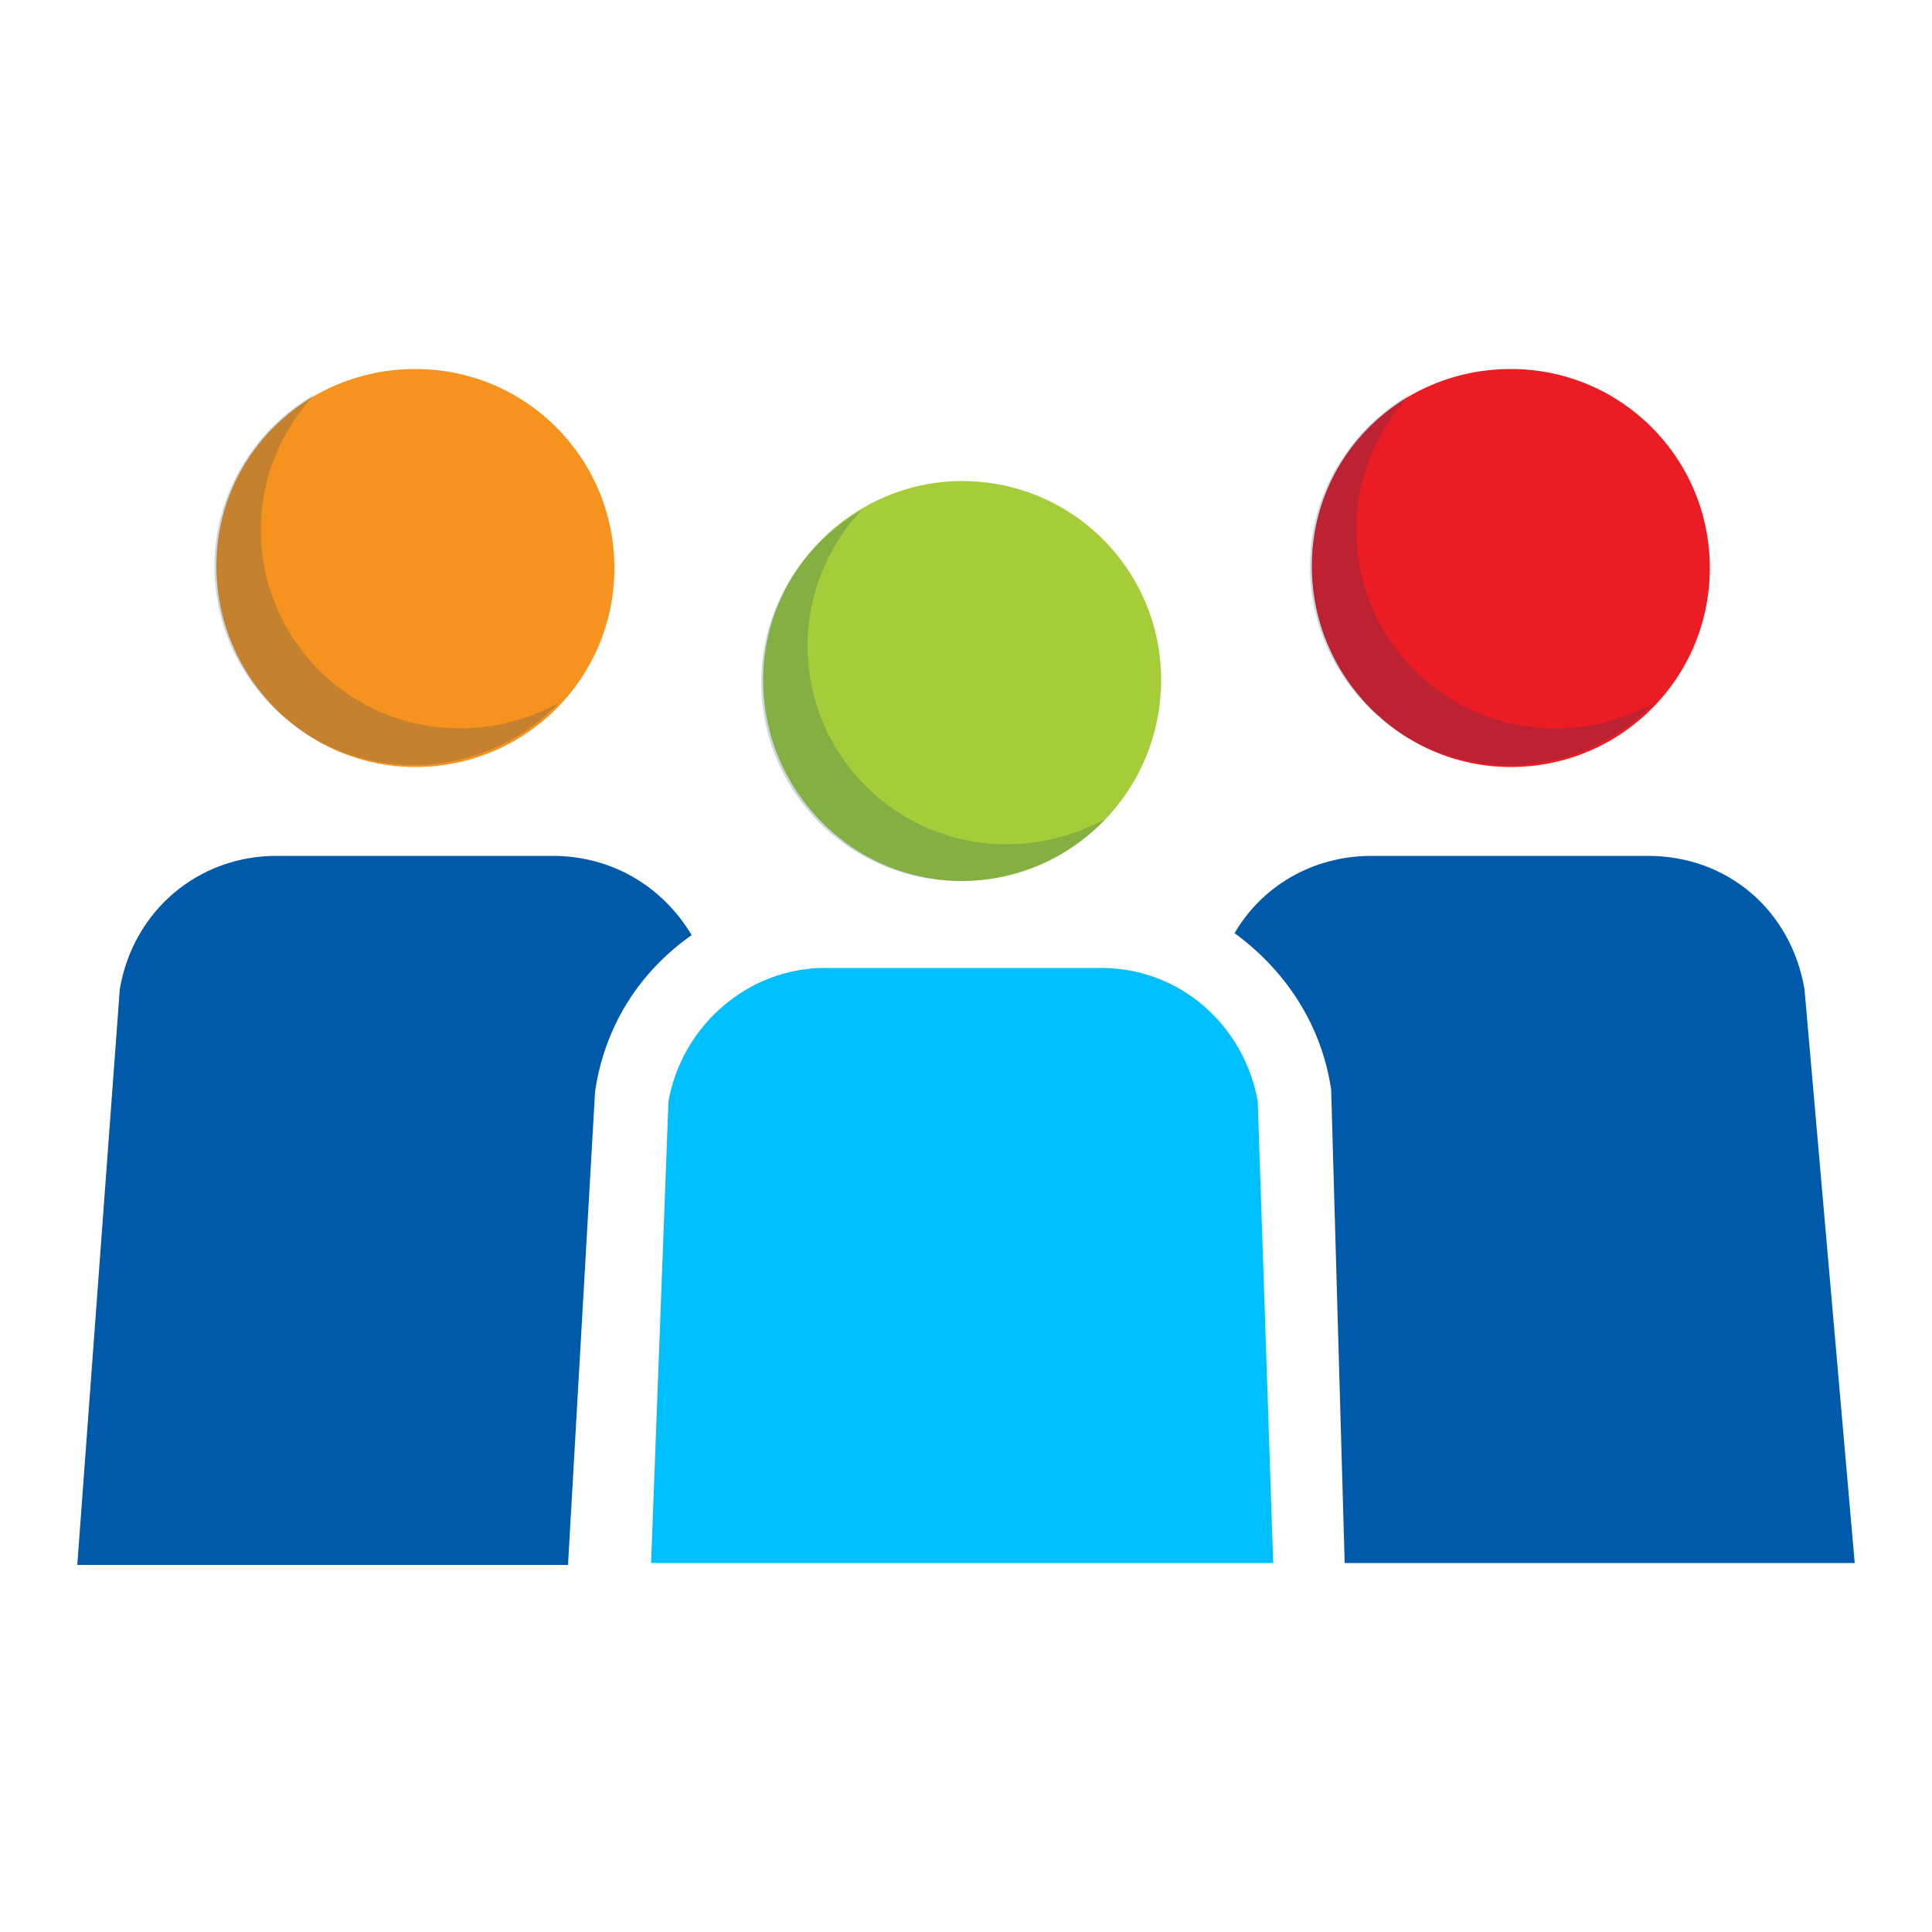<?xml version="1.0" encoding="utf-8"?>
<!-- Generator: Adobe Illustrator 22.0.0, SVG Export Plug-In . SVG Version: 6.00 Build 0)  -->
<svg version="1.1" xmlns="http://www.w3.org/2000/svg" xmlns:xlink="http://www.w3.org/1999/xlink" x="0px" y="0px"
	 viewBox="0 0 100 100" style="enable-background:new 0 0 100 100;" xml:space="preserve">
<style type="text/css">
	.st0{fill:#E1F4FD;}
	.st1{fill:#FFFFFF;}
	.st2{fill:#07294D;}
	.st3{fill:#A5CD39;}
	.st4{fill:#EC1C24;}
	.st5{fill:#F6921E;}
	.st6{fill:#00BFFF;}
	.st7{fill:#005AA9;}
	.st8{opacity:0.1;fill:#00BFFF;}
	.st9{opacity:0.15;fill:#A5CD39;}
	.st10{opacity:0.1;fill:#6E6D79;}
	.st11{opacity:0.1;fill:#39BBEC;}
	.st12{opacity:0.1;fill:#F6921E;}
	.st13{fill:#F3F3F4;}
	.st14{fill:#6E6D79;}
	.st15{fill:none;stroke:#6E6D79;stroke-width:0.829;stroke-miterlimit:10;}
	.st16{opacity:0.1;fill:none;stroke:#231F20;stroke-miterlimit:10;}
	.st17{clip-path:url(#SVGID_2_);fill:#00BFFF;}
	.st18{opacity:0.1;fill:#E51D27;}
	.st19{opacity:0.1;fill:#EC1C24;}
	.st20{opacity:0.1;}
	.st21{fill:none;stroke:#00BFFF;stroke-width:1.055;stroke-miterlimit:10;}
	.st22{opacity:0.2;}
	.st23{fill:none;stroke:#00BFFF;stroke-miterlimit:10;}
	.st24{fill:none;stroke:#6E6D79;stroke-miterlimit:10;}
	.st25{fill:#00A2E2;}
	.st26{opacity:0.6;}
	.st27{opacity:0.6;fill:#185BA8;}
	.st28{opacity:0.4;fill:#FFFFFF;}
	.st29{fill:none;stroke:#FFFFFF;stroke-width:0.491;stroke-miterlimit:10;}
	.st30{clip-path:url(#SVGID_66_);fill:#00BFFF;}
	.st31{opacity:0.4;}
	.st32{clip-path:url(#SVGID_140_);fill:#00BFFF;}
	.st33{opacity:0.57;}
	.st34{opacity:0.2;fill:#EC1C24;}
	.st35{opacity:0.2;fill:#F6921E;}
	.st36{opacity:0.2;fill:#A5CD39;}
	.st37{opacity:0.2;fill:#005AA9;}
	.st38{fill:#F6921E;stroke:#F6921E;stroke-width:1.039;stroke-miterlimit:10;}
	.st39{fill:#EC1C24;stroke:#EC1C24;stroke-width:1.039;stroke-miterlimit:10;}
	.st40{fill:#A5CD39;stroke:#A5CD39;stroke-width:1.039;stroke-miterlimit:10;}
	.st41{fill:none;stroke:#003D6B;stroke-width:2;stroke-miterlimit:10;}
	.st42{fill:#D10F1E;}
	.st43{fill:#F8F8F9;stroke:#005AA9;stroke-width:1.93;stroke-miterlimit:10;}
	.st44{fill:#003D6B;}
	.st45{opacity:0.2;fill:#003D6B;}
	.st46{clip-path:url(#SVGID_164_);}
	.st47{clip-path:url(#SVGID_166_);}
	.st48{fill:#005AA9;stroke:#005AA9;stroke-width:1.93;stroke-miterlimit:10;}
	.st49{fill:#A5CD39;stroke:#FFFFFF;stroke-miterlimit:10;}
	.st50{fill:#00BFFF;stroke:#FFFFFF;stroke-miterlimit:10;}
	.st51{fill:#003D6B;stroke:#FFFFFF;stroke-miterlimit:10;}
	.st52{fill:none;stroke:#005AA9;stroke-width:1.93;stroke-linecap:round;stroke-miterlimit:10;}
	.st53{fill:#F8F8F9;stroke:#005AA9;stroke-width:2.74;stroke-miterlimit:10;}
</style>
<g id="Layer_1">
</g>
<g id="Layer_2">
	<g>
		<g>
			<path class="st3" d="M49.8,24.9c5.7,0,10.3,4.6,10.3,10.3s-4.6,10.4-10.3,10.4s-10.3-4.7-10.3-10.4S44.2,24.9,49.8,24.9z"/>
			<path class="st6" d="M65.9,80.9H33.7L34.6,57c0.7-3.9,4.1-6.9,8.1-6.9H57c4.1,0,7.4,3,8.1,6.9L65.9,80.9z"/>
			<path class="st4" d="M78.2,19.1c5.7,0,10.3,4.6,10.3,10.3s-4.6,10.3-10.3,10.3S67.9,35,67.9,29.3S72.5,19.1,78.2,19.1z"/>
			<path class="st7" d="M71,44.3h14.3c4.1,0,7.4,2.8,8.1,6.9L96,80.9H69.6l-0.7-24.5c-0.5-3.4-2.4-6.2-5-8.1
				C65.3,45.9,67.9,44.3,71,44.3z"/>
			<path class="st5" d="M21.5,19.1c5.7,0,10.3,4.6,10.3,10.3s-4.6,10.3-10.3,10.3S11.2,35,11.2,29.3S15.8,19.1,21.5,19.1z"/>
			<path class="st7" d="M14.3,44.3h14.3c3.1,0,5.7,1.6,7.2,4.1c-2.7,1.9-4.5,4.7-5,8.1l-1.4,24.5H4l2.2-29.8
				C6.9,47.1,10.3,44.3,14.3,44.3z"/>
		</g>
		<path class="st45" d="M23.8,37.7c-5.7,0-10.3-4.6-10.3-10.3c0-2.7,1.1-5.2,2.8-7c-3.1,1.8-5.2,5.1-5.2,8.9
			c0,5.7,4.6,10.3,10.3,10.3c2.9,0,5.6-1.2,7.5-3.2C27.4,37.2,25.7,37.7,23.8,37.7z"/>
		<path class="st45" d="M80.5,37.7c-5.7,0-10.3-4.6-10.3-10.3c0-2.7,1.1-5.2,2.8-7c-3.1,1.8-5.2,5.1-5.2,8.9
			c0,5.7,4.6,10.3,10.3,10.3c2.9,0,5.6-1.2,7.5-3.2C84.1,37.2,82.4,37.7,80.5,37.7z"/>
		<path class="st45" d="M52.1,43.7c-5.7,0-10.3-4.6-10.3-10.3c0-2.7,1.1-5.2,2.8-7c-3.1,1.8-5.2,5.1-5.2,8.9
			c0,5.7,4.6,10.3,10.3,10.3c2.9,0,5.6-1.2,7.5-3.2C55.7,43.2,54,43.7,52.1,43.7z"/>
	</g>
</g>
</svg>
